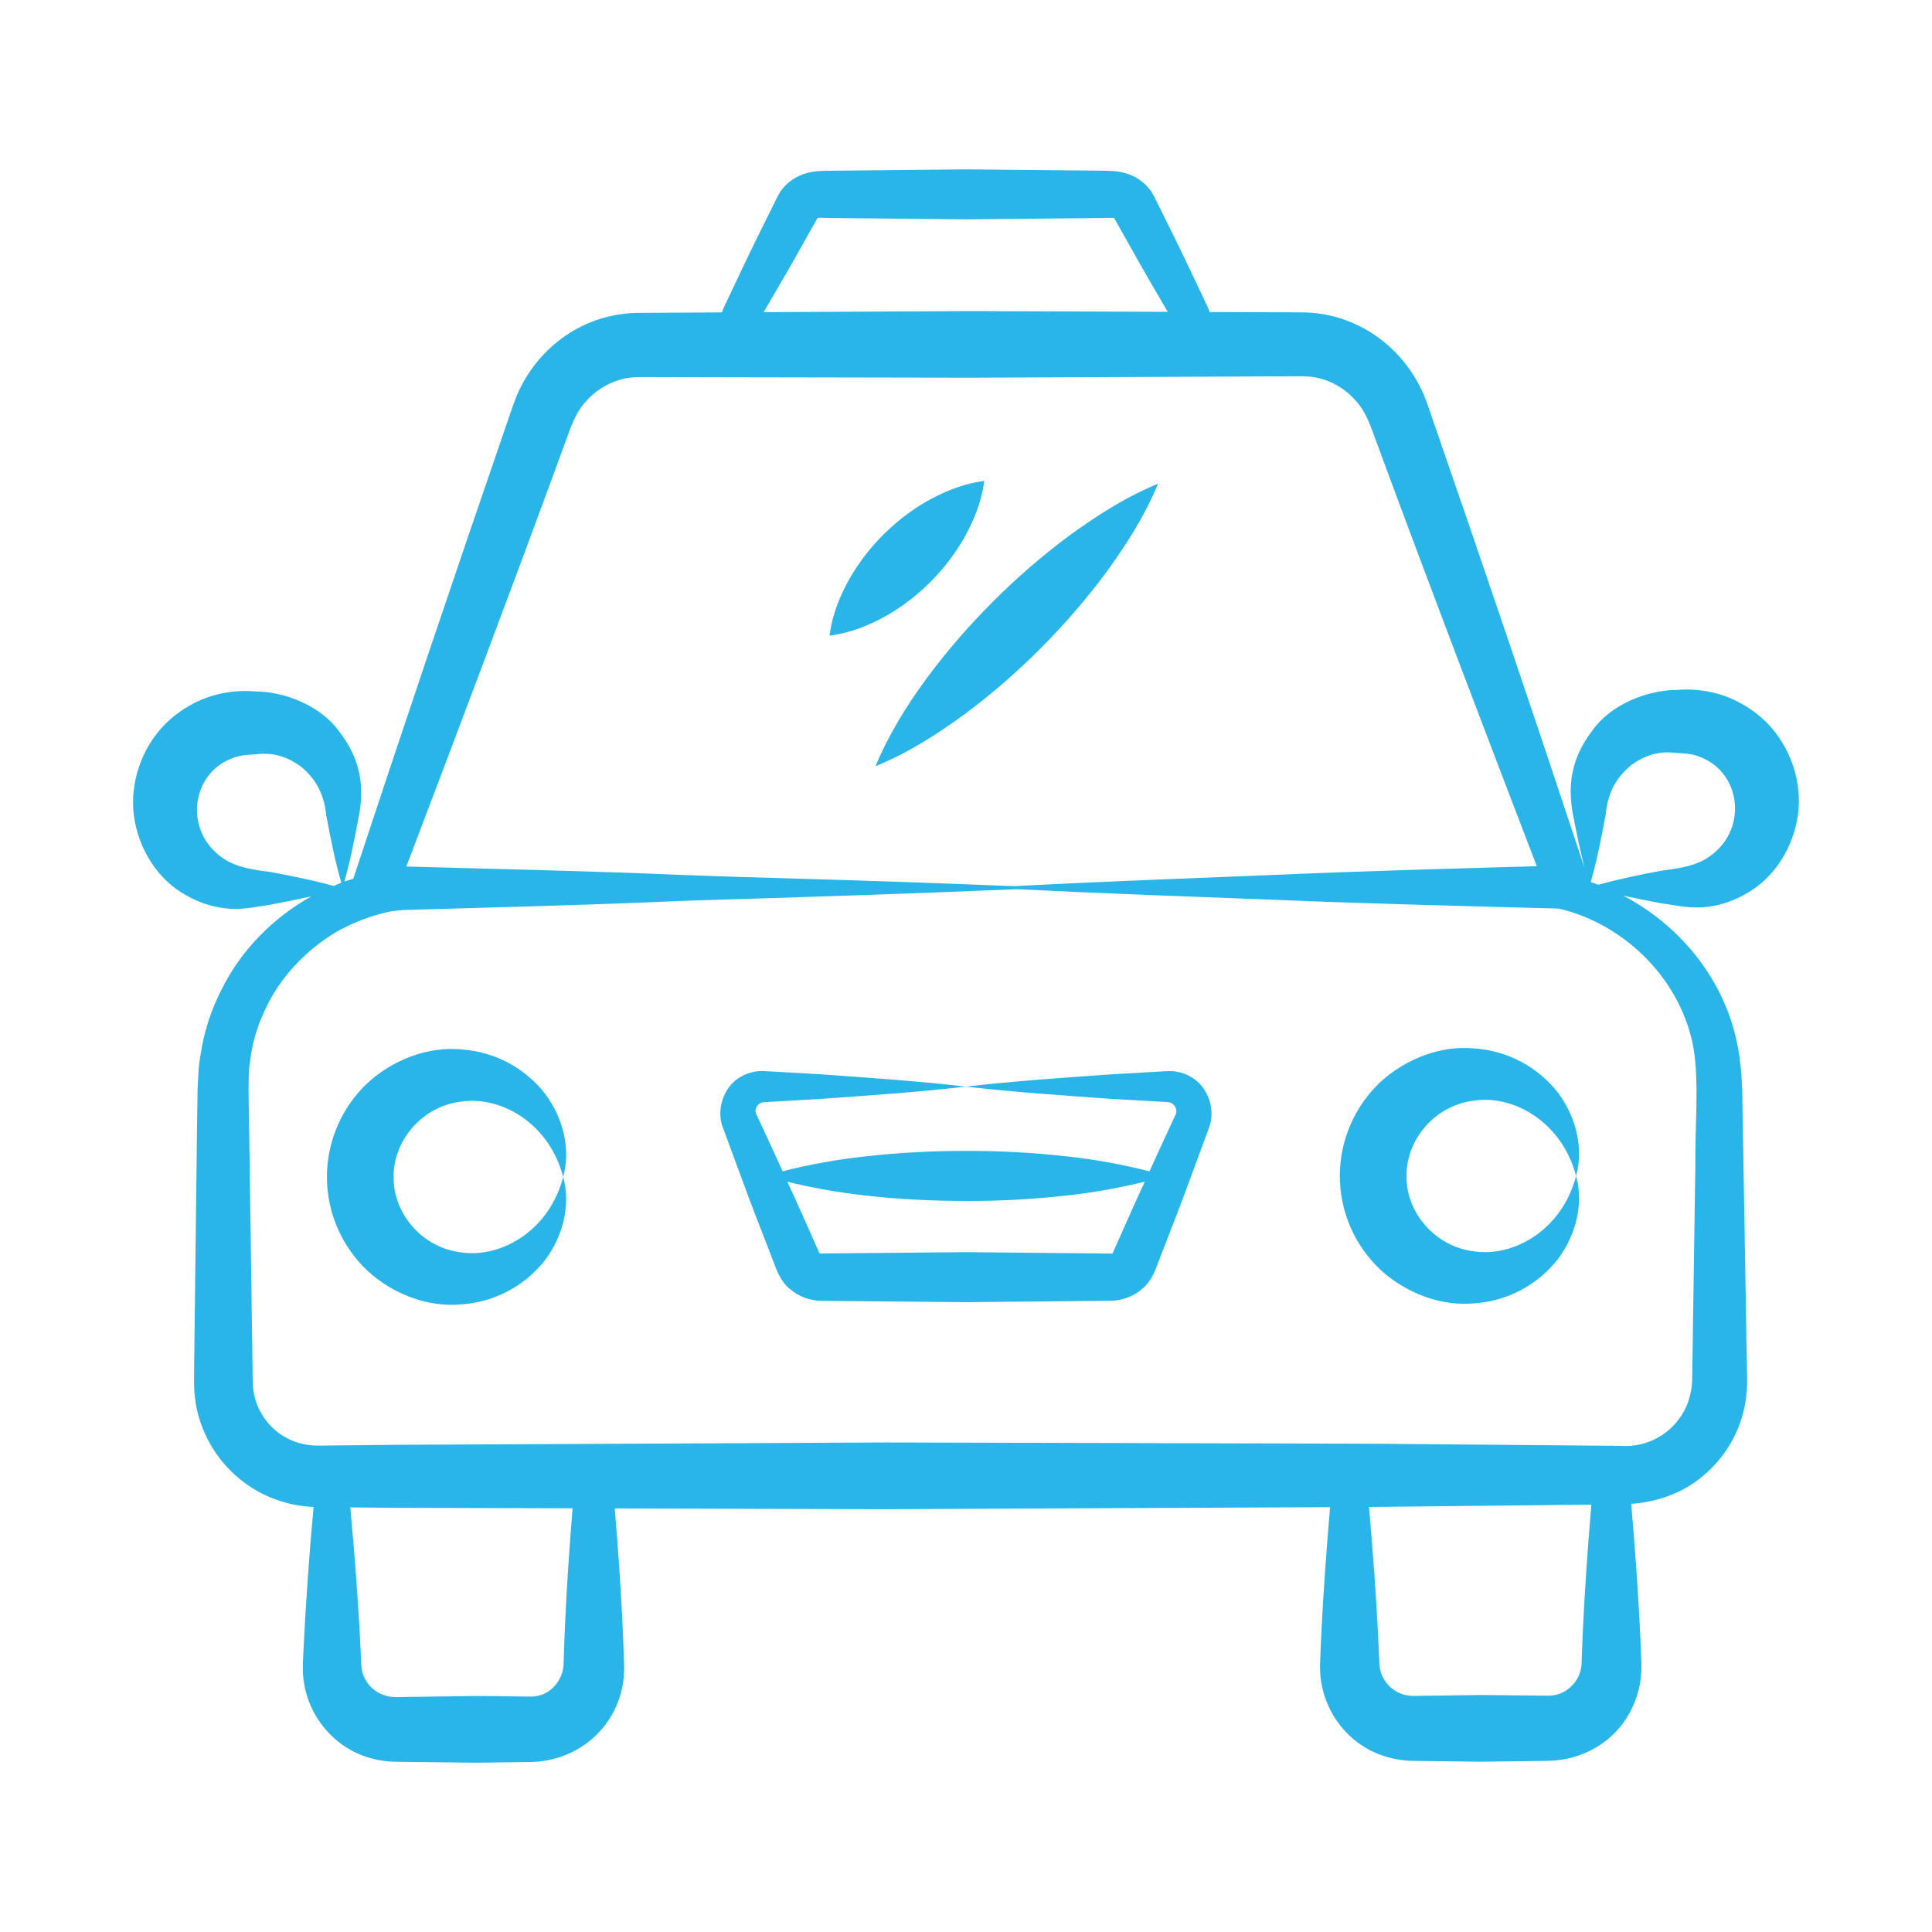 <?xml version="1.0" encoding="UTF-8"?> <svg xmlns="http://www.w3.org/2000/svg" width="200" height="200" viewBox="0 0 200 200" fill="none"> <rect width="200" height="200" fill="white"></rect> <path d="M19.257 92.67C20.66 93.495 22.237 93.977 23.862 94.079C25.578 94.148 26.729 93.82 27.979 93.658C29.396 93.388 30.805 93.105 32.222 92.794C28.287 94.998 24.953 98.342 22.936 102.439C21.846 104.554 21.111 106.835 20.763 109.189C20.521 110.346 20.531 111.576 20.455 112.713L20.407 115.881L20.1 141.223C20.1 142.232 20.041 143.783 20.196 144.792C20.359 146.17 20.77 147.521 21.385 148.764C22.403 150.861 23.971 152.641 25.922 153.915C27.874 155.189 30.135 155.909 32.463 155.998C31.992 161.091 31.635 166.193 31.392 171.302L31.348 172.456C31.348 173.002 31.365 173.578 31.455 174.135C31.987 177.686 34.464 180.629 37.631 181.769C38.706 182.17 39.918 182.37 41.013 182.377L47.936 182.46C49.477 182.495 51.014 182.45 52.555 182.432L54.863 182.401C59.664 182.36 63.796 178.992 64.511 174.117C64.591 173.557 64.625 172.991 64.615 172.425C64.542 170.915 64.449 165.82 63.641 156.154L91.733 156.233L137.689 156.022C136.805 166.372 136.68 171.748 136.649 172.352C136.649 172.898 136.666 173.475 136.756 174.034C137.264 177.427 139.582 180.477 142.971 181.679C144.049 182.08 145.261 182.277 146.356 182.287L153.283 182.37L157.898 182.315L160.206 182.28C163.902 182.246 167.149 180.249 168.735 177.244C169.553 175.733 169.961 174.035 169.916 172.318C169.871 171.437 169.768 166.144 168.863 155.677C171.077 155.539 173.547 154.796 175.43 153.449C177.701 151.866 179.394 149.586 180.252 146.954C180.667 145.642 180.867 144.274 180.864 142.919C180.703 133.415 180.541 123.91 180.38 114.406C180.377 112.402 180.266 109.894 179.748 107.635C178.307 101.14 173.772 95.699 168.03 92.718C169.367 93.008 170.701 93.267 172.037 93.519C173.288 93.675 174.442 94.003 176.155 93.93C177.78 93.826 179.358 93.339 180.76 92.511C183.672 90.908 185.666 87.719 186.129 84.306C186.585 80.886 185.32 77.221 182.833 74.747C181.579 73.518 180.069 72.581 178.411 72.001C176.85 71.478 175.198 71.282 173.557 71.424C170.49 71.452 166.773 72.916 164.866 75.59C163.864 76.886 163.104 78.364 162.8 79.933C162.455 81.442 162.613 83.225 162.841 84.334C163.187 86.165 163.567 87.996 164.026 89.826C158.954 74.499 153.776 59.207 148.495 43.95C148.118 42.903 147.914 42.154 147.365 40.8C145.085 35.59 140.083 32.301 134.652 32.336L125.325 32.301H125.218C125.17 32.174 125.142 32.032 125.083 31.918L124.703 31.113L123.954 29.531C121.95 25.261 121.207 23.845 120.129 21.654L119.739 20.867C119.573 20.566 119.587 20.487 119.169 19.806C118.496 18.853 117.503 18.174 116.371 17.892C115.895 17.765 115.405 17.697 114.913 17.692L114.036 17.668L99.983 17.533L85.926 17.675L85.049 17.699C84.555 17.704 84.064 17.771 83.587 17.899C82.457 18.183 81.466 18.863 80.796 19.817C80.381 20.494 80.395 20.57 80.229 20.877L79.839 21.661C78.526 24.349 78.671 23.886 74.875 31.946C74.816 32.07 74.792 32.208 74.747 32.339L66.256 32.388C60.456 32.381 55.688 35.898 53.526 40.879C52.977 42.233 52.776 42.983 52.4 44.03C47.023 59.645 41.745 75.294 36.567 90.977C36.263 91.067 35.956 91.15 35.652 91.253C36.291 88.987 36.73 86.724 37.151 84.458C37.379 83.353 37.535 81.567 37.186 80.061C36.882 78.492 36.118 77.014 35.113 75.722C33.203 73.051 29.482 71.593 26.411 71.573C24.772 71.435 23.123 71.634 21.564 72.16C19.906 72.73 18.393 73.69 17.142 74.913C14.662 77.39 13.405 81.062 13.868 84.479C14.334 87.892 16.338 91.077 19.253 92.673L19.257 92.67ZM58.331 172.428C58.303 172.646 58.286 172.836 58.231 173.029C57.955 174.107 57.077 175.136 55.996 175.468C55.628 175.586 55.242 175.641 54.856 175.63L52.552 175.603C51.011 175.589 49.474 175.548 47.933 175.586L41.01 175.682C40.564 175.682 40.236 175.637 39.863 175.516C39.108 175.288 38.453 174.811 38.005 174.162C37.776 173.829 37.608 173.458 37.507 173.067C37.452 172.867 37.438 172.673 37.403 172.445C37.383 172.1 37.189 166.01 36.263 156.047L41.051 156.088L59.274 156.14C58.48 165.868 58.404 170.874 58.331 172.428ZM163.719 172.324C163.691 172.546 163.674 172.736 163.619 172.932C163.521 173.316 163.357 173.679 163.135 174.007C162.689 174.649 162.05 175.147 161.342 175.375C160.974 175.492 160.589 175.547 160.202 175.537L157.895 175.51L153.279 175.465L146.353 175.561C145.568 175.575 144.802 175.326 144.176 174.853C143.549 174.38 143.1 173.712 142.898 172.953C142.84 172.756 142.822 172.566 142.795 172.342C142.76 171.806 142.625 166.338 141.72 156.002L164.735 155.76C163.864 166.096 163.774 171.247 163.719 172.324ZM175.323 108.567C175.9 112.081 175.461 116.572 175.502 120.745L175.219 139.752L175.171 142.919C175.14 143.679 175.005 144.412 174.76 145.11C174.256 146.533 173.299 147.751 172.034 148.575C170.77 149.4 169.269 149.786 167.764 149.673L142.418 149.455L91.73 149.324L41.044 149.566L33.123 149.649C32.619 149.632 32.363 149.656 31.98 149.59C30.907 149.458 29.882 149.065 28.997 148.444C28.111 147.824 27.392 146.996 26.902 146.032C26.562 145.391 26.339 144.695 26.242 143.976C26.135 143.33 26.159 142.501 26.138 141.22L25.779 115.874L25.727 112.706C25.772 111.739 25.713 110.84 25.883 109.922C26.083 108.084 26.608 106.287 27.402 104.612C28.933 101.22 31.62 98.387 34.84 96.459C36.484 95.533 38.252 94.846 40.091 94.421C40.609 94.3 41.141 94.269 41.663 94.207C51.211 93.927 60.756 93.703 70.301 93.274L71.717 93.222C82.9 92.884 94.086 92.528 105.268 92.048C114.215 92.5 123.163 92.811 132.11 93.153C141.865 93.564 151.618 93.796 161.37 94.055C168.4 95.713 174.117 101.624 175.323 108.567ZM166.22 84.327C166.469 81.836 167.439 80.427 168.801 79.249C170.269 78.188 171.644 77.715 173.568 77.946C174.286 77.991 174.659 78.012 175.012 78.078C175.385 78.15 175.755 78.247 176.097 78.402C180.021 79.978 180.809 85.215 177.689 88.075C176.359 89.339 174.822 89.795 172.037 90.124C169.847 90.542 167.657 90.977 165.467 91.588C165.201 91.492 164.938 91.395 164.672 91.308C165.339 88.98 165.785 86.655 166.22 84.327ZM84.672 22.494C84.579 22.632 84.62 22.563 84.772 22.549C84.864 22.536 84.956 22.534 85.049 22.542L85.929 22.567L99.986 22.708L114.039 22.57L114.917 22.549C115.01 22.541 115.104 22.543 115.196 22.556C115.348 22.57 115.39 22.639 115.297 22.501C117.577 26.536 118.036 27.434 120.375 31.407L120.886 32.281L100.459 32.205L79.055 32.315C83.276 25.095 81.888 27.399 84.672 22.494ZM58.383 46.158C59.167 43.981 59.592 42.724 60.601 41.615C61.551 40.502 62.812 39.715 64.148 39.314C64.843 39.117 65.461 39.034 66.27 39.034L75.597 39.055L100.466 39.1L134.663 38.951C135.475 38.951 136.089 39.02 136.794 39.214C138.186 39.611 139.43 40.41 140.37 41.511C141.385 42.617 141.814 43.891 142.601 46.057C147.983 60.636 153.518 75.162 159.09 89.671C150.098 89.923 141.102 90.168 132.11 90.562C123.073 90.928 114.036 91.253 104.999 91.737C87.588 91.029 78.582 90.891 70.301 90.562C60.887 90.162 51.474 89.958 42.064 89.702C47.577 75.214 53.049 60.712 58.383 46.158ZM23.896 78.551C24.235 78.395 24.604 78.299 24.977 78.226C25.33 78.157 25.703 78.136 26.421 78.088C28.346 77.856 29.724 78.326 31.192 79.383C32.557 80.558 33.527 81.964 33.783 84.455C34.218 86.762 34.667 89.073 35.331 91.381C35.065 91.481 34.806 91.606 34.543 91.713C32.353 91.108 30.166 90.676 27.976 90.262C25.192 89.941 23.654 89.488 22.321 88.227C19.198 85.374 19.972 80.133 23.896 78.551Z" fill="#2AB5E8"></path> <path d="M56.421 113.214C55.385 111.889 54.082 110.796 52.597 110.008C51.111 109.22 49.476 108.754 47.798 108.64C44.326 108.298 40.706 109.687 38.056 112.101C36.727 113.351 35.668 114.859 34.943 116.533C34.218 118.207 33.843 120.012 33.842 121.836C33.843 123.662 34.219 125.467 34.946 127.141C35.672 128.816 36.735 130.323 38.067 131.571C40.713 133.989 44.333 135.364 47.802 135.026C49.478 134.91 51.111 134.444 52.595 133.656C54.08 132.869 55.382 131.779 56.417 130.455C58.352 127.885 59.084 124.6 58.3 121.836C56.852 127.426 51.868 130.231 47.798 129.654C43.639 129.184 40.682 125.533 40.751 121.843C40.696 118.143 43.642 114.502 47.795 114.033C51.864 113.449 56.835 116.247 58.3 121.836C59.084 119.073 58.355 115.787 56.421 113.214ZM161.277 113.11C160.241 111.785 158.938 110.693 157.452 109.905C155.967 109.117 154.332 108.65 152.654 108.536C149.182 108.194 145.562 109.583 142.912 111.998C141.583 113.247 140.523 114.755 139.799 116.43C139.074 118.104 138.699 119.908 138.698 121.733C138.7 123.557 139.075 125.362 139.802 127.036C140.529 128.71 141.591 130.217 142.923 131.464C145.569 133.882 149.189 135.257 152.657 134.919C154.333 134.803 155.966 134.336 157.449 133.549C158.933 132.761 160.234 131.671 161.27 130.348C163.208 127.782 163.94 124.496 163.156 121.733C161.705 127.322 156.723 130.127 152.654 129.547C148.491 129.077 145.538 125.429 145.607 121.74C145.551 118.036 148.495 114.399 152.651 113.929C156.717 113.345 161.688 116.147 163.152 121.733C163.94 118.969 163.211 115.684 161.277 113.11ZM90.638 79.314C94.099 77.901 97.046 75.977 99.868 73.925C102.643 71.86 105.26 69.592 107.7 67.141C110.147 64.694 112.414 62.073 114.481 59.299C116.526 56.476 118.454 53.53 119.877 50.078C116.423 51.495 113.479 53.429 110.654 55.474C107.88 57.542 105.26 59.809 102.815 62.256C98.159 66.895 93.125 73.224 90.638 79.314ZM99.803 55.703C100.746 53.975 101.575 52.138 101.893 49.785C99.54 50.103 97.699 50.928 95.972 51.875C92.646 53.796 89.883 56.556 87.957 59.879C87.007 61.599 86.185 63.444 85.874 65.804C88.23 65.493 90.075 64.667 91.799 63.721C95.122 61.794 97.882 59.029 99.803 55.703ZM123.263 111.469C122.822 111.206 122.336 111.027 121.829 110.944C121.307 110.841 120.803 110.889 120.565 110.899L118.692 111.003L114.951 111.221C109.963 111.573 104.974 111.911 99.986 112.485C104.974 113.055 109.963 113.397 114.951 113.749C115.297 113.77 120.924 114.095 120.565 114.071C120.945 114.091 121.076 114.105 121.162 114.15C121.273 114.185 121.37 114.243 121.449 114.323C121.795 114.651 121.877 115.093 121.656 115.473L120.078 118.876C119.711 119.667 119.359 120.465 118.996 121.259C116.195 120.54 113.346 120.023 110.471 119.712C106.99 119.318 103.489 119.128 99.986 119.142C96.483 119.133 92.982 119.326 89.501 119.719C86.669 120.03 83.843 120.531 81.014 121.249C80.647 120.455 80.299 119.657 79.929 118.865L78.35 115.459C78.108 115.048 78.195 114.665 78.523 114.326C78.604 114.248 78.702 114.189 78.81 114.153C78.896 114.112 79.024 114.098 79.404 114.077L81.276 113.974L85.017 113.756C90.006 113.4 94.998 113.062 99.986 112.485C94.998 111.911 90.006 111.569 85.017 111.214L81.276 110.999L79.404 110.896C79.165 110.879 78.661 110.834 78.139 110.934C77.631 111.018 77.144 111.197 76.702 111.462C74.871 112.44 74.056 115.021 74.899 116.9L76.191 120.406C77.044 122.748 77.915 125.08 78.823 127.395L80.171 130.877C80.288 131.205 80.772 132.649 81.749 133.416C82.665 134.231 83.877 134.653 85.038 134.663L100.003 134.801L114.972 134.656C116.133 134.646 117.338 134.221 118.254 133.409C119.231 132.635 119.711 131.198 119.829 130.87L121.176 127.384C122.34 124.431 123.339 121.674 125.104 116.883C125.919 114.948 125.076 112.454 123.263 111.469ZM116.975 125.702L115.452 129.129C115.096 129.937 115.165 129.747 115.131 129.765C115.078 129.774 115.024 129.774 114.972 129.765L100.003 129.623L85.038 129.758C84.986 129.767 84.932 129.767 84.879 129.758C84.845 129.74 84.914 129.941 84.561 129.129L83.034 125.699C82.544 124.569 82.019 123.453 81.508 122.334C84.171 122.98 86.835 123.457 89.501 123.747C92.994 124.161 96.49 124.313 99.986 124.324C103.489 124.337 106.99 124.147 110.471 123.754C113.179 123.456 115.864 122.979 118.509 122.327C117.995 123.45 117.466 124.572 116.972 125.702H116.975Z" fill="#2AB5E8"></path> </svg> 